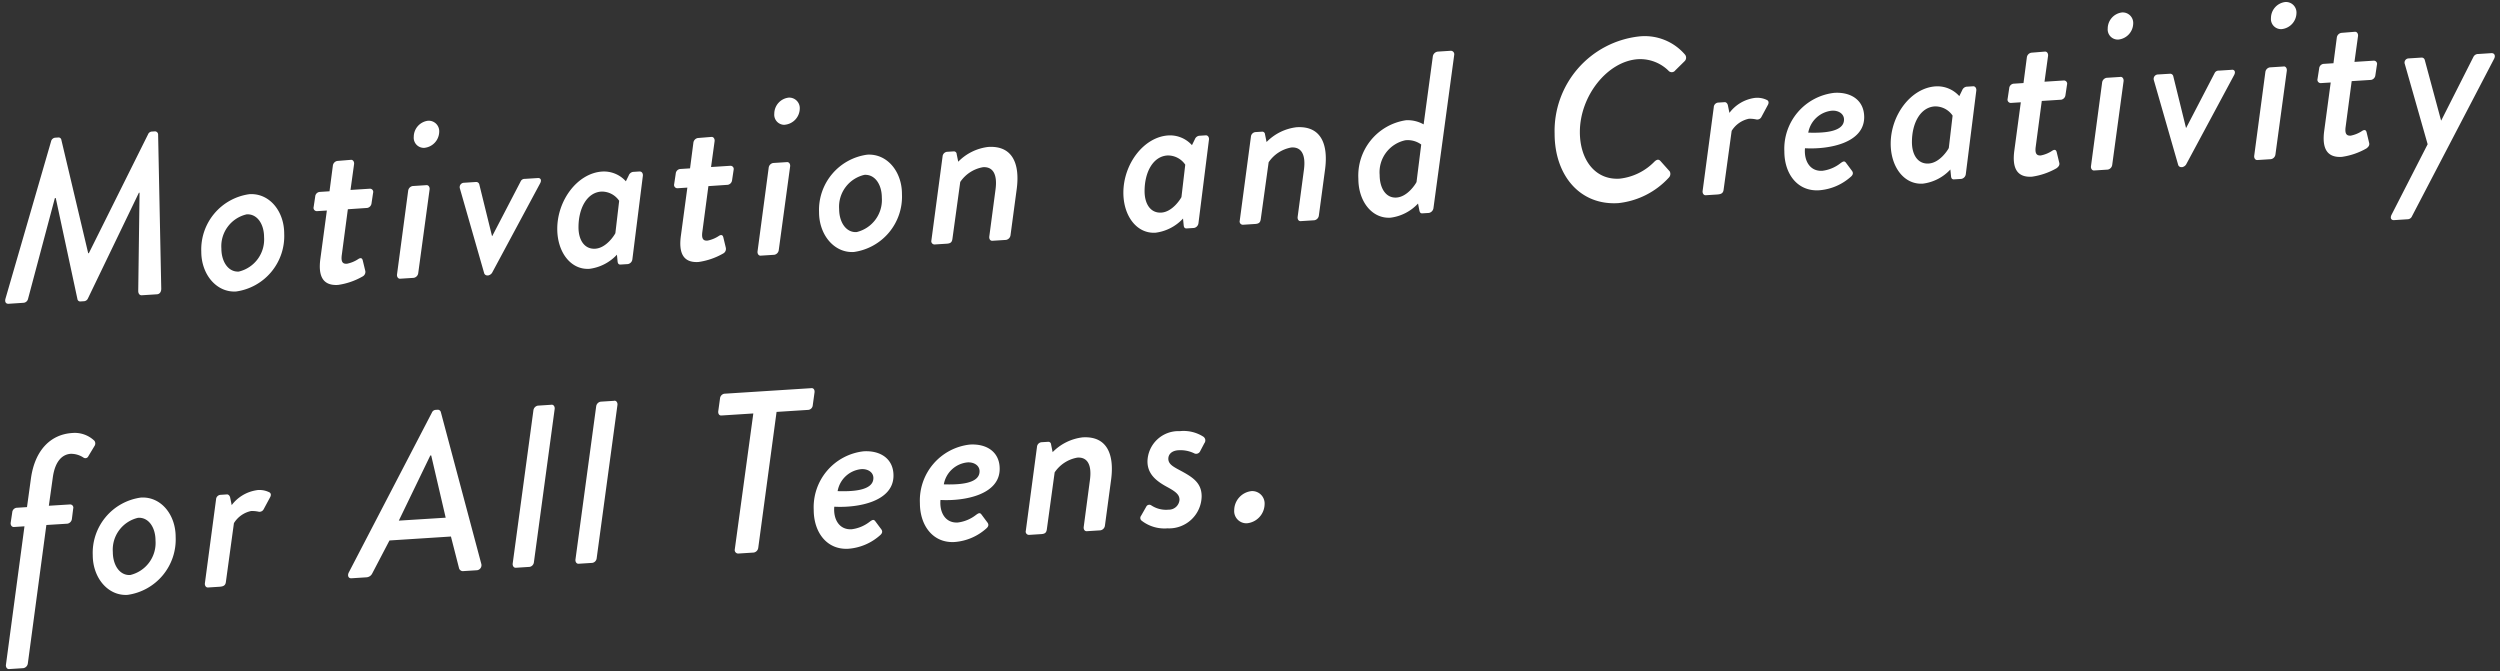 <svg xmlns="http://www.w3.org/2000/svg" viewBox="0 0 190 51"><rect x="0" y="0" width="190" height="51" fill="#333333" stroke="none"/><defs><style>.a{fill:#fff;}</style></defs><path class="a" d="M1.809,23.011a.384.384,0,0,0,.323-.3L4.17,15.057l.068-.005,1.647,7.68a.211.211,0,0,0,.238.177l.272-.017a.351.351,0,0,0,.288-.211l3.873-8.033a.313.313,0,0,0,.05,0l-.1,7.46c0,.227.119.342.271.332l1.155-.074c.2-.013.323-.177.323-.422l-.238-11.715a.243.243,0,0,0-.238-.246l-.237.015a.331.331,0,0,0-.289.21l-4.5,9.033-.051,0L4.662,10.626a.211.211,0,0,0-.238-.176l-.237.015a.358.358,0,0,0-.306.281L.416,22.7c-.068.25.034.4.238.387ZM18.95,14.758a4.24,4.24,0,0,0-3.652,4.37c0,1.745,1.172,3.12,2.65,3.025a4.25,4.25,0,0,0,3.651-4.4C21.6,16.054,20.478,14.66,18.95,14.758Zm-.8,5.881c-.8.051-1.325-.753-1.325-1.748a2.487,2.487,0,0,1,1.919-2.6c.8-.05,1.325.736,1.325,1.731A2.508,2.508,0,0,1,18.152,20.639Zm9.61-.056-.187-.774c-.033-.154-.118-.254-.322-.136a2.382,2.382,0,0,1-.883.371c-.272.017-.476-.075-.391-.673l.459-3.468,1.477-.1a.4.4,0,0,0,.323-.352l.119-.793a.245.245,0,0,0-.255-.316l-1.461.094.272-1.973c.017-.176-.085-.326-.238-.316l-1.036.084a.413.413,0,0,0-.339.353l-.255,1.954-.764.049a.379.379,0,0,0-.323.352l-.119.793a.25.25,0,0,0,.255.315L24.841,16l-.492,3.662c-.17,1.251.135,2.069,1.341,1.992a5.209,5.209,0,0,0,1.868-.643A.392.392,0,0,0,27.762,20.583Zm4.482-9.346a1.253,1.253,0,0,0,1.138-1.207.8.8,0,0,0-.849-.854A1.235,1.235,0,0,0,31.446,10.4.767.767,0,0,0,32.244,11.237ZM30.41,21.182l1.036-.066a.415.415,0,0,0,.339-.354l.866-6.374c.017-.175-.084-.326-.237-.317l-1.053.068a.416.416,0,0,0-.34.354l-.849,6.372C30.155,21.041,30.257,21.192,30.41,21.182Zm10.465-7.651-.985.063a.327.327,0,0,0-.323.2L37.41,17.942h-.017l-.968-3.935a.242.242,0,0,0-.255-.176l-.917.059a.333.333,0,0,0-.3.438L36.8,20.773a.244.244,0,0,0,.237.16l.068,0a.462.462,0,0,0,.289-.193l3.652-6.8C41.18,13.7,41.1,13.516,40.875,13.531Zm7.744-.5-.51.032a.421.421,0,0,0-.322.265l-.221.451a2.236,2.236,0,0,0-1.8-.741c-1.869.12-3.414,2.173-3.414,4.355,0,1.764,1.019,3.129,2.446,3.038a3.447,3.447,0,0,0,2.089-1.075l.051.52c.017.173.1.238.22.23l.561-.036a.415.415,0,0,0,.34-.353l.8-6.37C48.874,13.176,48.772,13.026,48.619,13.036Zm-1.851,4.691c-.068.144-.68,1.126-1.529,1.18-.815.052-1.274-.652-1.274-1.629,0-1.449.646-2.642,1.733-2.712a1.588,1.588,0,0,1,1.359.7Zm8.394,1.105-.186-.774c-.034-.155-.119-.255-.323-.136a2.4,2.4,0,0,1-.883.37c-.272.017-.476-.075-.391-.673l.459-3.468,1.477-.1a.4.4,0,0,0,.323-.352l.119-.793A.245.245,0,0,0,55.5,12.6l-1.46.094.271-1.973c.017-.175-.085-.326-.238-.316l-1.036.084a.414.414,0,0,0-.339.353l-.255,1.954-.764.049a.381.381,0,0,0-.323.352l-.119.793a.251.251,0,0,0,.255.316l.747-.048-.492,3.662c-.17,1.25.136,2.069,1.341,1.991a5.224,5.224,0,0,0,1.869-.643A.392.392,0,0,0,55.162,18.832Zm4.482-9.346a1.255,1.255,0,0,0,1.138-1.208.8.8,0,0,0-.849-.853,1.234,1.234,0,0,0-1.087,1.222A.768.768,0,0,0,59.644,9.486ZM57.81,19.43l1.036-.066a.415.415,0,0,0,.339-.354l.867-6.373c.017-.176-.085-.327-.238-.317l-1.053.067a.416.416,0,0,0-.34.353l-.849,6.374C57.555,19.289,57.657,19.44,57.81,19.43ZM65.9,11.756a4.24,4.24,0,0,0-3.652,4.37c0,1.746,1.172,3.119,2.65,3.025a4.249,4.249,0,0,0,3.651-4.4C68.553,13.053,67.432,11.658,65.9,11.756Zm-.8,5.881c-.8.051-1.325-.753-1.325-1.748a2.486,2.486,0,0,1,1.919-2.6c.8-.052,1.325.735,1.325,1.73A2.507,2.507,0,0,1,65.106,17.637ZM75.1,11.168a3.817,3.817,0,0,0-2.275,1.123l-.119-.586a.207.207,0,0,0-.221-.2l-.51.032a.384.384,0,0,0-.339.354l-.849,6.373a.248.248,0,0,0,.237.316l.934-.059c.306-.02.391-.13.425-.359l.595-4.332a2.625,2.625,0,0,1,1.732-1.123c.764-.049,1.1.558.951,1.684l-.476,3.592c-.017.176.068.327.238.316l1.036-.066a.416.416,0,0,0,.34-.354l.475-3.539C77.51,12.515,77,11.046,75.1,11.168Zm16.542-.883-.51.033a.416.416,0,0,0-.322.265l-.221.45a2.237,2.237,0,0,0-1.8-.74c-1.868.12-3.413,2.173-3.413,4.355,0,1.763,1.019,3.129,2.445,3.038a3.439,3.439,0,0,0,2.089-1.076l.051.52c.017.174.1.238.221.231l.561-.036a.415.415,0,0,0,.339-.354l.8-6.369C91.9,10.426,91.793,10.276,91.64,10.285Zm-1.851,4.692c-.068.144-.68,1.126-1.529,1.18-.815.052-1.274-.652-1.274-1.63,0-1.448.646-2.642,1.733-2.711a1.586,1.586,0,0,1,1.358.7ZM98.535,9.67a3.818,3.818,0,0,0-2.276,1.123l-.119-.586a.207.207,0,0,0-.221-.2l-.509.032a.384.384,0,0,0-.34.353l-.849,6.374a.248.248,0,0,0,.238.316l.934-.06c.3-.019.39-.129.424-.359l.6-4.331a2.632,2.632,0,0,1,1.732-1.124c.764-.049,1.1.558.951,1.685L98.62,16.49c-.017.175.068.327.237.316l1.036-.066a.416.416,0,0,0,.34-.354l.476-3.539C100.946,11.017,100.437,9.548,98.535,9.67Zm11.737-5.812-.968.062a.432.432,0,0,0-.408.357l-.7,5.177a2.474,2.474,0,0,0-1.342-.316,4.255,4.255,0,0,0-3.618,4.455c0,1.693,1.02,3.042,2.446,2.951a3.448,3.448,0,0,0,2.089-1.076l.1.517c.034.172.1.238.221.23l.509-.032a.435.435,0,0,0,.34-.354l1.579-11.656A.265.265,0,0,0,110.272,3.858Zm-2.616,9.977c-.068.144-.679,1.125-1.528,1.179-.816.052-1.274-.738-1.274-1.716a2.482,2.482,0,0,1,1.953-2.638,1.73,1.73,0,0,1,1.206.324ZM124.588,2.767a7.226,7.226,0,0,0-6.437,7.394c0,3.16,1.919,5.463,4.841,5.276A6.072,6.072,0,0,0,126.83,13.5a.4.4,0,0,0,.068-.476l-.679-.759c-.136-.166-.272-.175-.476.013a4.347,4.347,0,0,1-2.649,1.3c-1.869.119-3.024-1.448-3.024-3.543,0-2.757,2.106-5.388,4.416-5.536a3.062,3.062,0,0,1,2.31.865.33.33,0,0,0,.526-.016l.7-.69a.371.371,0,0,0,.051-.493A4.032,4.032,0,0,0,124.588,2.767Zm8.748,4.678a2.9,2.9,0,0,0-1.9,1.134l-.119-.586c-.034-.137-.136-.236-.238-.229l-.51.033a.366.366,0,0,0-.322.352l-.849,6.373c-.017.175.084.326.237.316l.849-.054c.272-.018.476-.065.51-.364l.612-4.473a2.022,2.022,0,0,1,1.307-.921,2.281,2.281,0,0,1,.561.051.355.355,0,0,0,.39-.182l.476-.886c.1-.163.1-.32-.034-.4A1.675,1.675,0,0,0,133.336,7.445Zm6.063-.388a4.277,4.277,0,0,0-3.788,4.449c0,1.711,1,3.061,2.65,2.955a4.077,4.077,0,0,0,2.4-1.026c.2-.17.186-.325.084-.459l-.458-.616c-.119-.15-.221-.091-.408.043a2.784,2.784,0,0,1-1.375.577c-.952.061-1.41-.765-1.325-1.713,1.783.1,4.5-.375,4.5-2.365C141.674,7.61,140.672,6.976,139.4,7.057Zm-1.971,3.024a2.03,2.03,0,0,1,1.8-1.669c.475-.03.917.221.917.675C140.146,10.1,138.38,10.107,137.428,10.081ZM149.96,6.557l-.509.032a.421.421,0,0,0-.323.265l-.221.451a2.236,2.236,0,0,0-1.8-.741c-1.868.12-3.414,2.174-3.414,4.356,0,1.763,1.019,3.129,2.446,3.037a3.438,3.438,0,0,0,2.089-1.075l.051.52c.017.173.1.238.221.23l.56-.035a.416.416,0,0,0,.34-.354l.8-6.37C150.215,6.7,150.113,6.547,149.96,6.557Zm-1.851,4.691c-.068.144-.679,1.126-1.529,1.18-.815.053-1.273-.651-1.273-1.629,0-1.449.645-2.642,1.732-2.712a1.588,1.588,0,0,1,1.359.7Zm8.734-5.131-1.46.093.271-1.972c.017-.176-.084-.327-.237-.317l-1.036.084a.416.416,0,0,0-.34.353l-.255,1.954-.764.049a.381.381,0,0,0-.323.352l-.119.793a.25.25,0,0,0,.255.316l.747-.048-.492,3.662c-.17,1.25.136,2.069,1.342,1.992a5.264,5.264,0,0,0,1.868-.643c.153-.115.255-.244.2-.432l-.187-.774c-.034-.155-.119-.254-.323-.136a2.39,2.39,0,0,1-.883.37c-.272.017-.476-.074-.391-.673l.459-3.468,1.477-.094a.4.4,0,0,0,.323-.353l.119-.793A.244.244,0,0,0,156.843,6.117ZM161.274.946a1.235,1.235,0,0,0-1.087,1.222.768.768,0,0,0,.8.839A1.252,1.252,0,0,0,162.123,1.8.8.8,0,0,0,161.274.946Zm-.119,4.9-1.053.067a.416.416,0,0,0-.34.353l-.849,6.374c-.017.176.085.326.238.316l1.036-.066a.416.416,0,0,0,.34-.353l.866-6.374C161.41,5.982,161.308,5.832,161.155,5.841Zm8.461-.541-.985.063a.33.33,0,0,0-.323.195l-2.157,4.153h-.016l-.969-3.935a.24.24,0,0,0-.254-.176L164,5.66a.334.334,0,0,0-.306.438l1.851,6.445a.242.242,0,0,0,.238.159l.068,0a.47.47,0,0,0,.289-.193l3.651-6.8C169.922,5.473,169.837,5.286,169.616,5.3Zm3.945-.252-1.053.067a.416.416,0,0,0-.34.353l-.849,6.374c-.017.176.085.326.238.316l1.036-.066a.416.416,0,0,0,.34-.354l.866-6.374C173.816,5.189,173.714,5.038,173.561,5.048Zm.119-4.9a1.235,1.235,0,0,0-1.087,1.221.769.769,0,0,0,.8.84,1.252,1.252,0,0,0,1.138-1.208A.8.8,0,0,0,173.68.153ZM180.4,4.611l-1.461.093.272-1.972c.017-.175-.085-.326-.238-.317l-1.036.084a.416.416,0,0,0-.339.354l-.255,1.953-.764.049a.381.381,0,0,0-.323.352L176.132,6a.25.25,0,0,0,.255.316l.747-.047-.492,3.661c-.17,1.251.136,2.069,1.341,1.992a5.244,5.244,0,0,0,1.869-.643c.152-.115.254-.243.2-.432l-.186-.774c-.034-.155-.119-.254-.323-.136a2.382,2.382,0,0,1-.883.371c-.272.017-.476-.075-.391-.674l.459-3.468,1.477-.094a.4.4,0,0,0,.323-.353l.119-.793A.244.244,0,0,0,180.4,4.611Zm8.942-.572-.985.064a.4.4,0,0,0-.374.215l-2.446,4.835h-.017l-1.24-4.6a.237.237,0,0,0-.237-.177l-.985.063a.317.317,0,0,0-.289.438l1.732,6.085-2.734,5.342c-.136.253-.051.44.187.425l1.07-.069a.369.369,0,0,0,.288-.228l6.234-11.953C189.676,4.245,189.591,4.023,189.337,4.039ZM7.176,33.5a2.152,2.152,0,0,0-1.682-.592c-1.613.1-2.836,1.264-3.142,3.448l-.3,2.184-.8.051a.381.381,0,0,0-.322.352l-.119.793c-.017.176.085.327.255.316L1.86,40,.45,50.532c-.017.176.085.327.238.317l1.087-.069a.417.417,0,0,0,.34-.354L3.524,39.9l1.6-.1a.414.414,0,0,0,.339-.354l.1-.792a.243.243,0,0,0-.237-.317l-1.614.1.306-2.185c.17-1.179.7-1.72,1.358-1.762a1.7,1.7,0,0,1,.969.287.249.249,0,0,0,.373-.111l.459-.762A.346.346,0,0,0,7.176,33.5ZM10.7,37.816a4.239,4.239,0,0,0-3.651,4.37c0,1.745,1.172,3.119,2.649,3.024a4.25,4.25,0,0,0,3.652-4.405C13.351,39.112,12.23,37.718,10.7,37.816ZM9.9,43.7c-.8.052-1.325-.752-1.325-1.747a2.487,2.487,0,0,1,1.919-2.6c.8-.051,1.325.735,1.325,1.73A2.506,2.506,0,0,1,9.9,43.7Zm9.609-6.444a2.907,2.907,0,0,0-1.9,1.134l-.119-.586c-.034-.137-.136-.235-.238-.229l-.51.033a.366.366,0,0,0-.322.352l-.849,6.373c-.017.176.085.326.237.316l.85-.054c.271-.017.475-.065.509-.364l.612-4.473a2.022,2.022,0,0,1,1.307-.921,2.333,2.333,0,0,1,.561.051.354.354,0,0,0,.39-.182l.476-.886c.1-.163.1-.32-.034-.4A1.675,1.675,0,0,0,19.512,37.252Zm13.994-5.939a.237.237,0,0,0-.238-.177l-.153.01a.333.333,0,0,0-.289.21L26.508,43.507c-.119.235-.034.457.2.442l1.155-.074a.521.521,0,0,0,.425-.29L29.6,41.076l4.671-.3.611,2.387a.305.305,0,0,0,.357.239l1.019-.064a.385.385,0,0,0,.323-.475Zm-3.193,8.251,2.395-4.954.067,0,1.1,4.73Zm11.606-8.807-1.036.067a.415.415,0,0,0-.34.353L38.964,42.834c-.017.175.085.326.237.316l1.053-.067a.4.4,0,0,0,.323-.353l1.579-11.656C42.174,30.9,42.072,30.748,41.919,30.757Zm4.77-.3-1.036.066a.416.416,0,0,0-.34.353L43.734,42.528c-.017.176.085.327.238.317l1.053-.067a.4.4,0,0,0,.322-.352l1.58-11.657C46.944,30.593,46.842,30.443,46.689,30.453ZM61.668,29.5l-6.624.423a.4.4,0,0,0-.322.353l-.136.986c-.017.176.068.327.238.316l2.428-.155L55.843,41.754a.267.267,0,0,0,.254.316l1.189-.076a.416.416,0,0,0,.34-.354l1.393-10.335,2.428-.155a.382.382,0,0,0,.323-.353l.136-.986C61.923,29.636,61.838,29.484,61.668,29.5ZM65.63,34.3a4.275,4.275,0,0,0-3.787,4.449c0,1.71,1,3.06,2.649,2.955a4.077,4.077,0,0,0,2.395-1.026c.2-.17.186-.326.085-.46l-.459-.616c-.119-.149-.221-.09-.408.044a2.793,2.793,0,0,1-1.375.577c-.951.06-1.41-.766-1.325-1.714,1.783.1,4.5-.375,4.5-2.365C67.906,34.857,66.9,34.222,65.63,34.3Zm-1.97,3.023a2.03,2.03,0,0,1,1.8-1.669c.476-.03.917.221.917.675C66.377,37.346,64.611,37.354,63.66,37.327ZM73.7,33.788a4.275,4.275,0,0,0-3.787,4.449c0,1.71,1,3.06,2.649,2.955a4.074,4.074,0,0,0,2.395-1.026c.2-.17.187-.326.085-.46l-.459-.616c-.118-.149-.22-.09-.407.044a2.8,2.8,0,0,1-1.376.576c-.951.061-1.409-.765-1.324-1.713,1.783.1,4.5-.375,4.5-2.365C75.979,34.34,74.977,33.706,73.7,33.788Zm-1.97,3.023a2.029,2.029,0,0,1,1.8-1.669c.475-.03.917.221.917.675C74.451,36.829,72.684,36.838,71.733,36.811ZM82.271,33.24A3.818,3.818,0,0,0,80,34.363l-.119-.586a.207.207,0,0,0-.22-.2l-.51.032a.384.384,0,0,0-.34.354l-.849,6.373a.248.248,0,0,0,.238.316l.934-.06c.306-.019.391-.129.425-.359l.594-4.331a2.632,2.632,0,0,1,1.732-1.124c.765-.049,1.1.558.952,1.685l-.476,3.591c-.017.176.068.328.238.317l1.036-.066a.415.415,0,0,0,.339-.354l.476-3.539C84.683,34.587,84.173,33.118,82.271,33.24Zm7.4-.473a2.352,2.352,0,0,0-2.463,2.3c0,.96.663,1.494,1.5,1.946.662.359.934.586.934.971a.81.81,0,0,1-.832.751,2.034,2.034,0,0,1-1.325-.335.26.26,0,0,0-.373.112l-.391.688a.263.263,0,0,0,.034.364,2.819,2.819,0,0,0,1.97.59,2.475,2.475,0,0,0,2.6-2.435c0-1.082-.764-1.5-1.732-2.019-.492-.265-.8-.455-.8-.839,0-.314.238-.609.764-.642a2.406,2.406,0,0,1,1.24.252.337.337,0,0,0,.408-.166l.322-.614a.346.346,0,0,0-.068-.5A2.788,2.788,0,0,0,89.667,32.767Zm5.443,4.557A1.477,1.477,0,0,0,93.8,38.769a.928.928,0,0,0,.968,1,1.484,1.484,0,0,0,1.342-1.447A.943.943,0,0,0,95.11,37.324Z"/></svg>